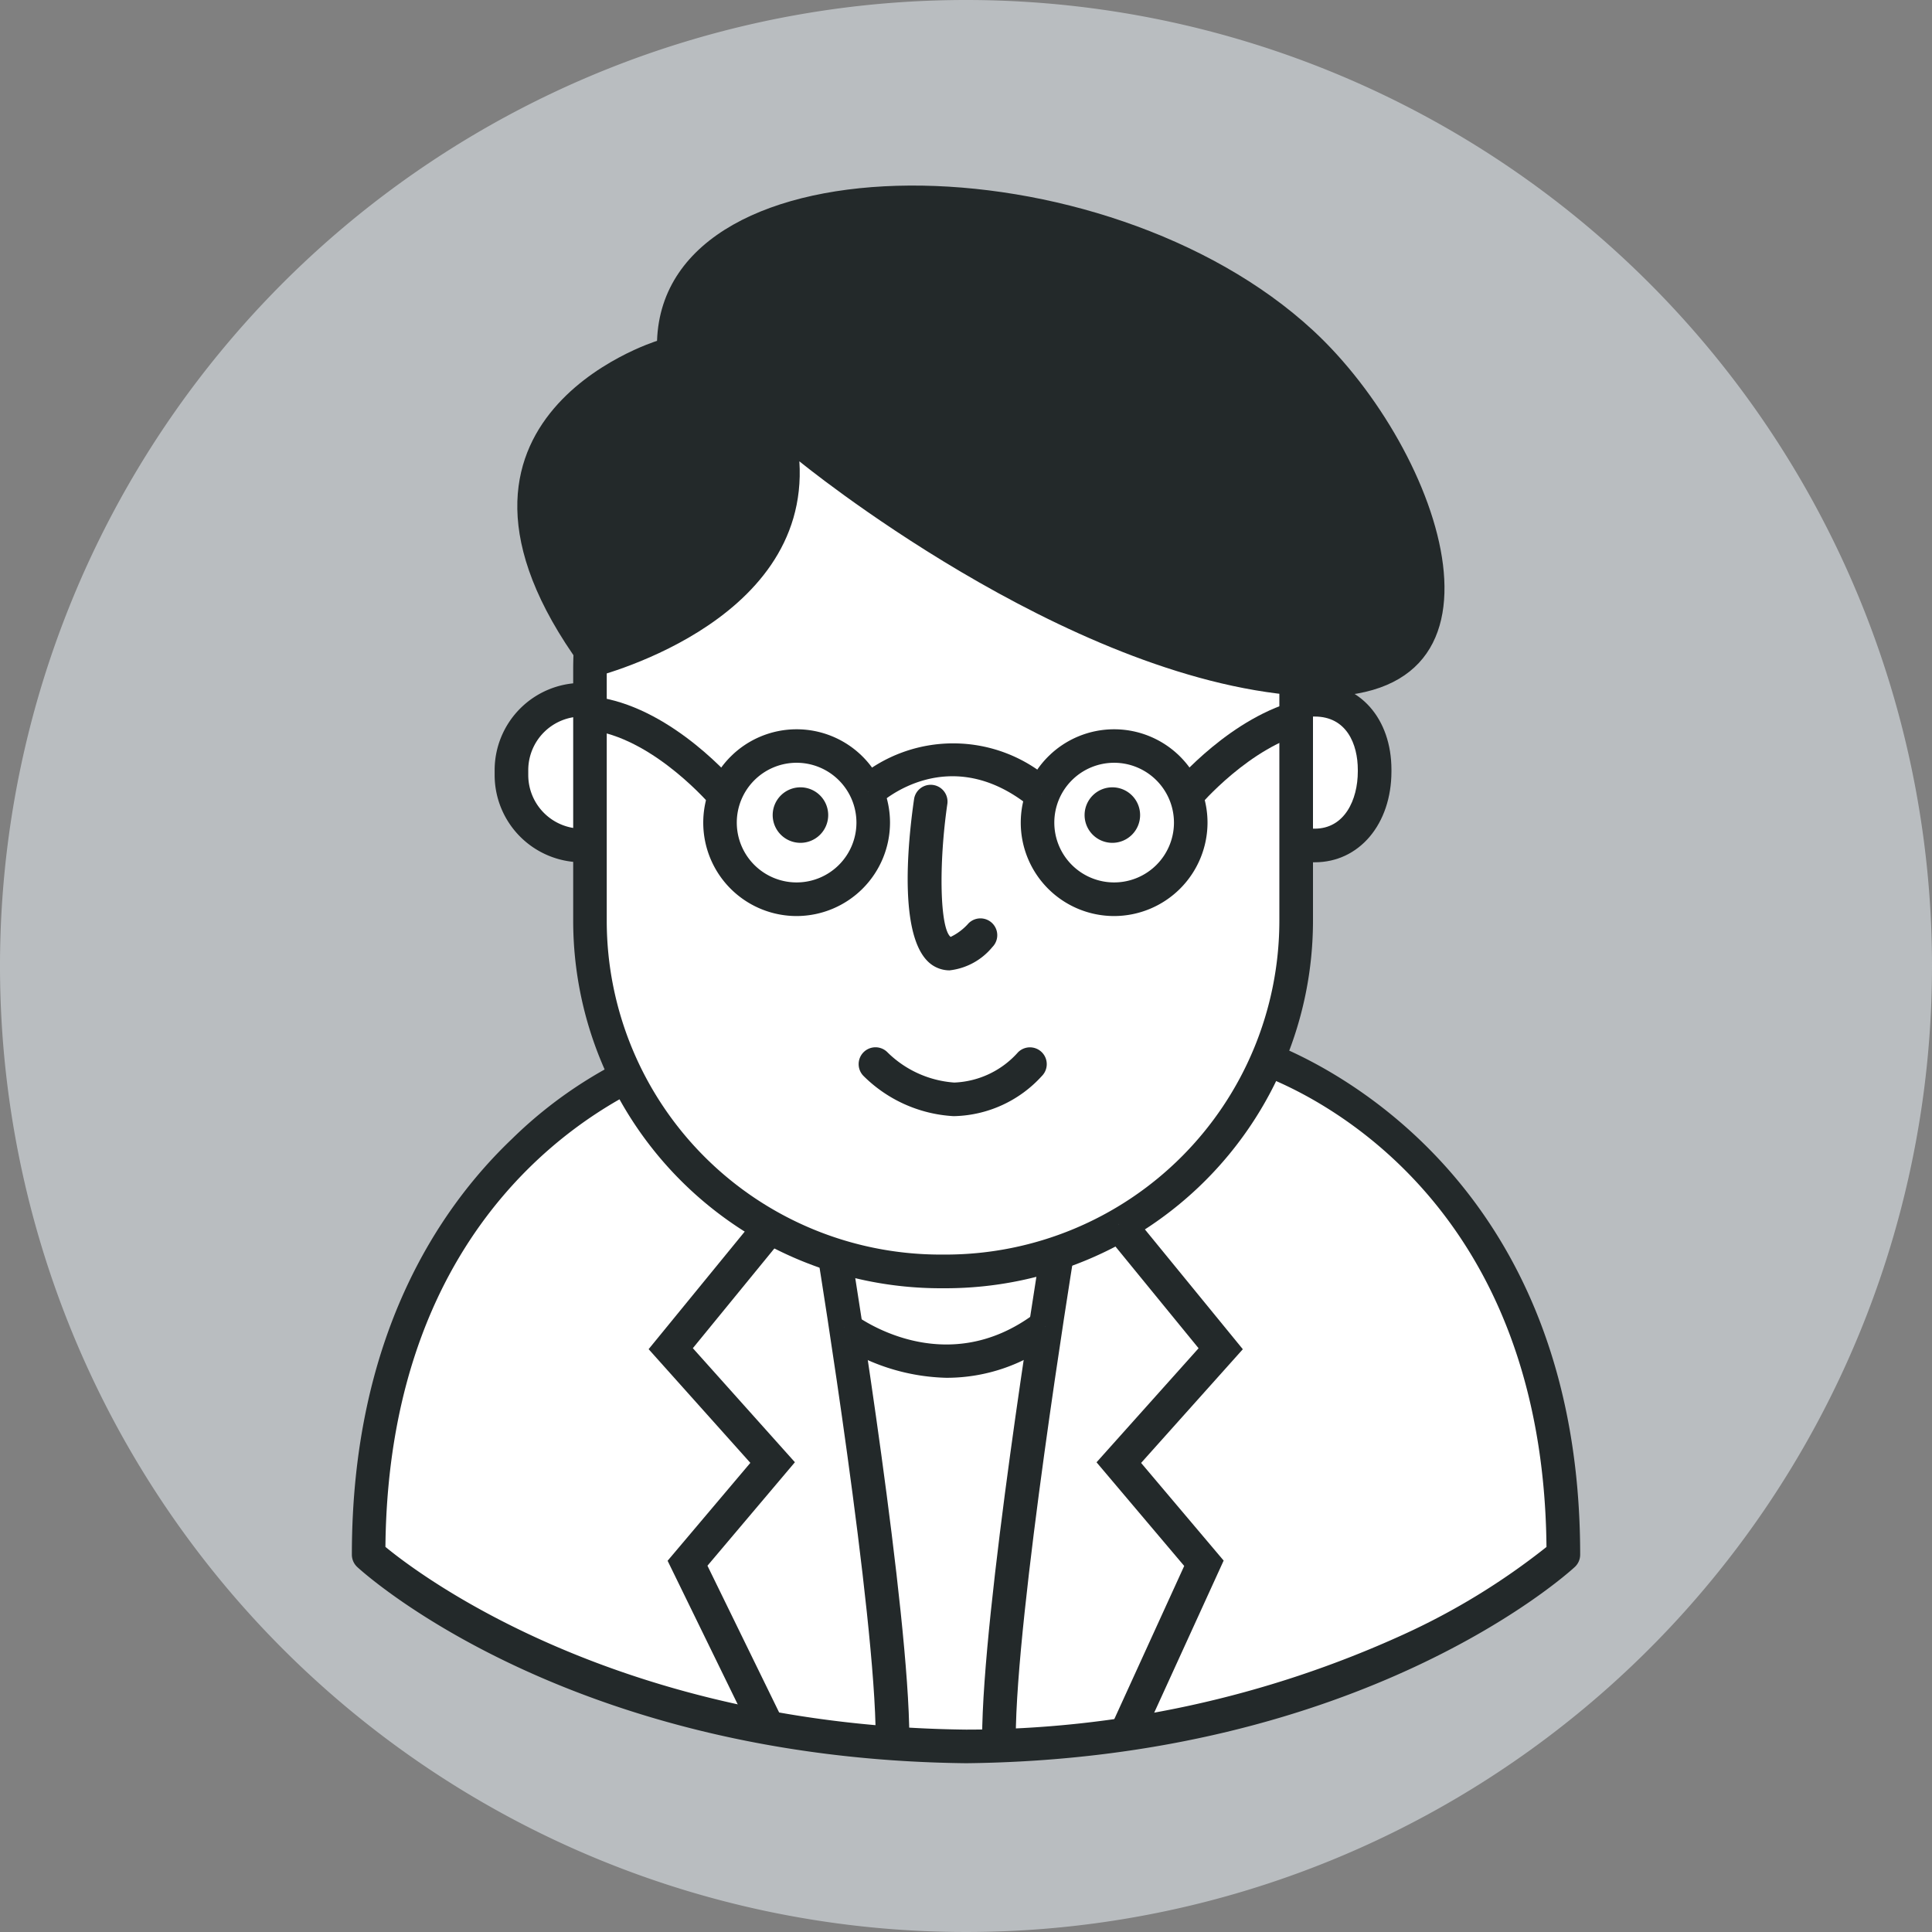 <svg id="グループ_203" data-name="グループ 203" xmlns="http://www.w3.org/2000/svg" xmlns:xlink="http://www.w3.org/1999/xlink" width="120" height="120" viewBox="0 0 120 120">
  <rect x="0" y="0" width="120" height="120" fill="#808080" stroke="none"/>
  <defs>
    <clipPath id="clip-path">
      <rect id="長方形_361" data-name="長方形 361" width="120" height="119.999" fill="none"/>
    </clipPath>
  </defs>
  <g id="グループ_202" data-name="グループ 202" clip-path="url(#clip-path)">
    <path id="パス_8445" data-name="パス 8445" d="M120,60A60,60,0,1,1,60,0a60,60,0,0,1,60,60" transform="translate(0 0)" fill="#b9bdc0"/>
    <path id="パス_8446" data-name="パス 8446" d="M87.858,94.073c-2.033,9.873-13.349,11.381-17.87,11.588-4.52-.206-15.837-1.714-17.87-11.588,0,0-19.232,5.648-19.232,31.062,0,0,12.647,11.642,37.1,11.91,24.456-.268,37.1-11.91,37.1-11.91,0-25.414-19.232-31.062-19.232-31.062" transform="translate(-9.988 -28.572)" fill="#fff"/>
    <path id="パス_8447" data-name="パス 8447" d="M69.545,137.633c-24.6-.27-37.292-11.7-37.821-12.186a1.045,1.045,0,0,1-.336-.769c0-13.5,5.4-21.489,9.939-25.817a27.144,27.144,0,0,1,10.042-6.247,1.045,1.045,0,0,1,1.317.792c1.867,9.066,12.365,10.542,16.847,10.753,4.483-.211,14.98-1.687,16.848-10.753a1.044,1.044,0,0,1,1.317-.792c.2.059,19.982,6.168,19.982,32.064a1.043,1.043,0,0,1-.337.769c-.528.487-13.224,11.916-37.8,12.186M33.478,124.2c2.156,1.778,14.5,11.108,36.067,11.345a65.444,65.444,0,0,0,27.174-5.914,42.841,42.841,0,0,0,8.869-5.43c-.2-20.839-13.552-27.665-17.449-29.214-2.762,9.5-13.8,11.044-18.559,11.261-.032,0-.063,0-.1,0-4.756-.217-15.8-1.762-18.559-11.261-3.9,1.549-17.248,8.372-17.449,29.213" transform="translate(-9.533 -28.116)" fill="#23292a"/>
    <path id="長方形_359" data-name="長方形 359" d="M4.525,0h0A4.526,4.526,0,0,1,9.052,4.526v0A4.525,4.525,0,0,1,4.526,9.052h0A4.526,4.526,0,0,1,0,4.525v0A4.525,4.525,0,0,1,4.525,0Z" transform="translate(31.768 43.461)" fill="#fff"/>
    <path id="パス_8448" data-name="パス 8448" d="M49.849,72.06h-.308a5.422,5.422,0,0,1-5.416-5.416v-.309a5.422,5.422,0,0,1,5.416-5.416h.308a5.422,5.422,0,0,1,5.416,5.416v.309a5.422,5.422,0,0,1-5.416,5.416m-.308-9.052a3.331,3.331,0,0,0-3.328,3.327v.309a3.331,3.331,0,0,0,3.328,3.327h.308a3.331,3.331,0,0,0,3.328-3.327v-.309a3.331,3.331,0,0,0-3.328-3.327Z" transform="translate(-13.402 -18.502)" fill="#23292a"/>
    <path id="パス_8449" data-name="パス 8449" d="M118.677,66.869c0,2.414-1.308,4.6-3.721,4.6h-.1c-2.415,0-5.233-2.188-5.233-4.6v-.1c0-2.414,2.818-4.352,5.233-4.352h.1c2.413,0,3.721,1.938,3.721,4.352Z" transform="translate(-33.295 -18.958)" fill="#fff"/>
    <path id="パス_8450" data-name="パス 8450" d="M114.5,72.06h-.1c-2.844,0-6.278-2.518-6.278-5.646v-.1c0-3.039,3.375-5.4,6.278-5.4h.1c2.805,0,4.765,2.219,4.765,5.4v.1c0,3.272-2,5.646-4.765,5.646m-.1-9.052c-1.886,0-4.189,1.526-4.189,3.307v.1c0,1.832,2.36,3.557,4.189,3.557h.1c1.849,0,2.676-1.787,2.676-3.557v-.1c0-1.6-.7-3.307-2.676-3.307Z" transform="translate(-32.84 -18.502)" fill="#23292a"/>
    <path id="長方形_360" data-name="長方形 360" d="M21.933,0h0A21.933,21.933,0,0,1,43.866,21.933V37.251A21.933,21.933,0,0,1,21.933,59.184h0A21.933,21.933,0,0,1,0,37.251V21.933A21.933,21.933,0,0,1,21.933,0Z" transform="translate(36.642 19.788)" fill="#fff"/>
    <path id="パス_8451" data-name="パス 8451" d="M74.274,88.192H73.93a22.831,22.831,0,0,1-22.8-22.805V49.724a22.831,22.831,0,0,1,22.8-22.805h.345A22.831,22.831,0,0,1,97.08,49.724V65.386A22.831,22.831,0,0,1,74.274,88.192M73.93,29.008A20.739,20.739,0,0,0,53.214,49.724V65.386A20.739,20.739,0,0,0,73.93,86.1h.345A20.74,20.74,0,0,0,94.991,65.386V49.724A20.74,20.74,0,0,0,74.274,29.008Z" transform="translate(-15.528 -8.176)" fill="#23292a"/>
    <path id="パス_8452" data-name="パス 8452" d="M78.1,94.927s4.669,4.919,9.589,0" transform="translate(-23.719 -28.831)" fill="#fff"/>
    <path id="パス_8453" data-name="パス 8453" d="M82.558,97.7H82.47a8.607,8.607,0,0,1-5.588-2.511A1.044,1.044,0,0,1,78.4,93.75a6.564,6.564,0,0,0,4.119,1.863h.042a5.587,5.587,0,0,0,3.935-1.88,1.044,1.044,0,0,1,1.477,1.477A7.584,7.584,0,0,1,82.558,97.7" transform="translate(-23.263 -28.375)" fill="#23292a"/>
    <path id="パス_8454" data-name="パス 8454" d="M63.666,33.68S80.1,47.15,94.714,48.24s8.9-15.241.871-22.676c-12.973-12.009-40.323-12.229-40.76.635,0,0-16.364,5.034-4.154,20.95,0,0,13.649-3.222,12.995-13.47" transform="translate(-14.015 -5.028)" fill="#23292a"/>
    <path id="パス_8455" data-name="パス 8455" d="M72.375,71.958a1.724,1.724,0,1,1-1.724-1.725,1.724,1.724,0,0,1,1.724,1.725" transform="translate(-20.934 -21.331)" fill="#23292a"/>
    <path id="パス_8456" data-name="パス 8456" d="M100.2,71.958a1.724,1.724,0,1,1-1.724-1.725,1.724,1.724,0,0,1,1.724,1.725" transform="translate(-29.386 -21.331)" fill="#23292a"/>
    <path id="パス_8457" data-name="パス 8457" d="M68.531,76.651a5.8,5.8,0,1,1,5.8-5.8,5.811,5.811,0,0,1-5.8,5.8m0-9.52a3.716,3.716,0,1,0,3.715,3.715,3.719,3.719,0,0,0-3.715-3.715" transform="translate(-19.051 -19.754)" fill="#23292a"/>
    <path id="パス_8458" data-name="パス 8458" d="M96.855,76.651a5.8,5.8,0,1,1,5.8-5.8,5.811,5.811,0,0,1-5.8,5.8m0-9.52a3.716,3.716,0,1,0,3.716,3.715,3.72,3.72,0,0,0-3.716-3.715" transform="translate(-27.654 -19.754)" fill="#23292a"/>
    <path id="パス_8459" data-name="パス 8459" d="M77.423,69.755a8.09,8.09,0,0,1,10.781.159" transform="translate(-23.515 -20.579)" fill="#fff"/>
    <path id="パス_8460" data-name="パス 8460" d="M87.233,70.27c-5.05-4.133-9.235-.363-9.41-.2L76.4,68.536a9.191,9.191,0,0,1,12.152.117Z" transform="translate(-23.205 -20.127)" fill="#23292a"/>
    <path id="パス_8461" data-name="パス 8461" d="M60.307,68.962c-.033-.04-3.408-4.009-7.2-4.664l.356-2.058c4.551.786,8.286,5.193,8.442,5.38Z" transform="translate(-16.13 -18.903)" fill="#23292a"/>
    <path id="パス_8462" data-name="パス 8462" d="M106.3,69.013l-1.6-1.342c.145-.172,3.587-4.234,7.878-5.262l.487,2.031c-3.613.865-6.733,4.536-6.764,4.573" transform="translate(-31.8 -18.955)" fill="#23292a"/>
    <path id="パス_8463" data-name="パス 8463" d="M74.483,112.182s3.573,22.037,3.573,29.854" transform="translate(-22.622 -34.072)" fill="#fff"/>
    <path id="パス_8464" data-name="パス 8464" d="M78.652,141.964H76.563c0-7.644-3.525-29.468-3.56-29.687l2.062-.334c.147.9,3.587,22.21,3.587,30.022" transform="translate(-22.172 -33.999)" fill="#23292a"/>
    <path id="パス_8465" data-name="パス 8465" d="M66.163,109.189l-6.329,7.743L66.163,124l-5.286,6.254,4.765,9.753" transform="translate(-18.173 -33.163)" fill="#fff"/>
    <path id="パス_8466" data-name="パス 8466" d="M64.1,140.181,59.04,129.816l5.139-6.081-6.318-7.062,6.894-8.434,1.617,1.322-5.764,7.051,6.339,7.084-5.432,6.427,4.465,9.141Z" transform="translate(-17.574 -32.874)" fill="#23292a"/>
    <path id="パス_8467" data-name="パス 8467" d="M92.685,112.182s-3.574,22.037-3.574,29.854" transform="translate(-27.065 -34.072)" fill="#fff"/>
    <path id="パス_8468" data-name="パス 8468" d="M89.7,141.964H87.611c0-7.812,3.44-29.119,3.587-30.022l2.062.334c-.036.22-3.56,22.044-3.56,29.687" transform="translate(-26.609 -33.999)" fill="#23292a"/>
    <path id="パス_8469" data-name="パス 8469" d="M99.8,109.189l6.328,7.743L99.8,124l5.286,6.254-4.825,10.572" transform="translate(-30.312 -33.163)" fill="#fff"/>
    <path id="パス_8470" data-name="パス 8470" d="M100.612,140.975l-1.9-.868,4.55-9.969L97.817,123.7l6.338-7.084-5.762-7.051,1.617-1.322,6.893,8.434-6.318,7.062,5.127,6.066Z" transform="translate(-29.709 -32.874)" fill="#23292a"/>
    <path id="パス_8471" data-name="パス 8471" d="M75.271,118.4s6.157,4.749,12.523-.052" transform="translate(-22.861 -35.943)" fill="#fff"/>
    <path id="パス_8472" data-name="パス 8472" d="M81.441,121.158a12.82,12.82,0,0,1-7.087-2.3l1.276-1.654-.638.827.636-.829c.227.173,5.625,4.191,11.258-.058l1.258,1.668a10.935,10.935,0,0,1-6.7,2.344" transform="translate(-22.583 -35.579)" fill="#23292a"/>
    <path id="パス_8473" data-name="パス 8473" d="M83.578,81.518a1.927,1.927,0,0,1-.879-.211c-2.4-1.205-1.729-7.714-1.328-10.457a1.045,1.045,0,0,1,2.067.3c-.559,3.832-.462,7.773.2,8.29a3.5,3.5,0,0,0,1.113-.845,1.044,1.044,0,0,1,1.477,1.477,4.021,4.021,0,0,1-2.652,1.445m.069-2.071h0Z" transform="translate(-24.592 -21.247)" fill="#23292a"/>
  </g>
</svg>

